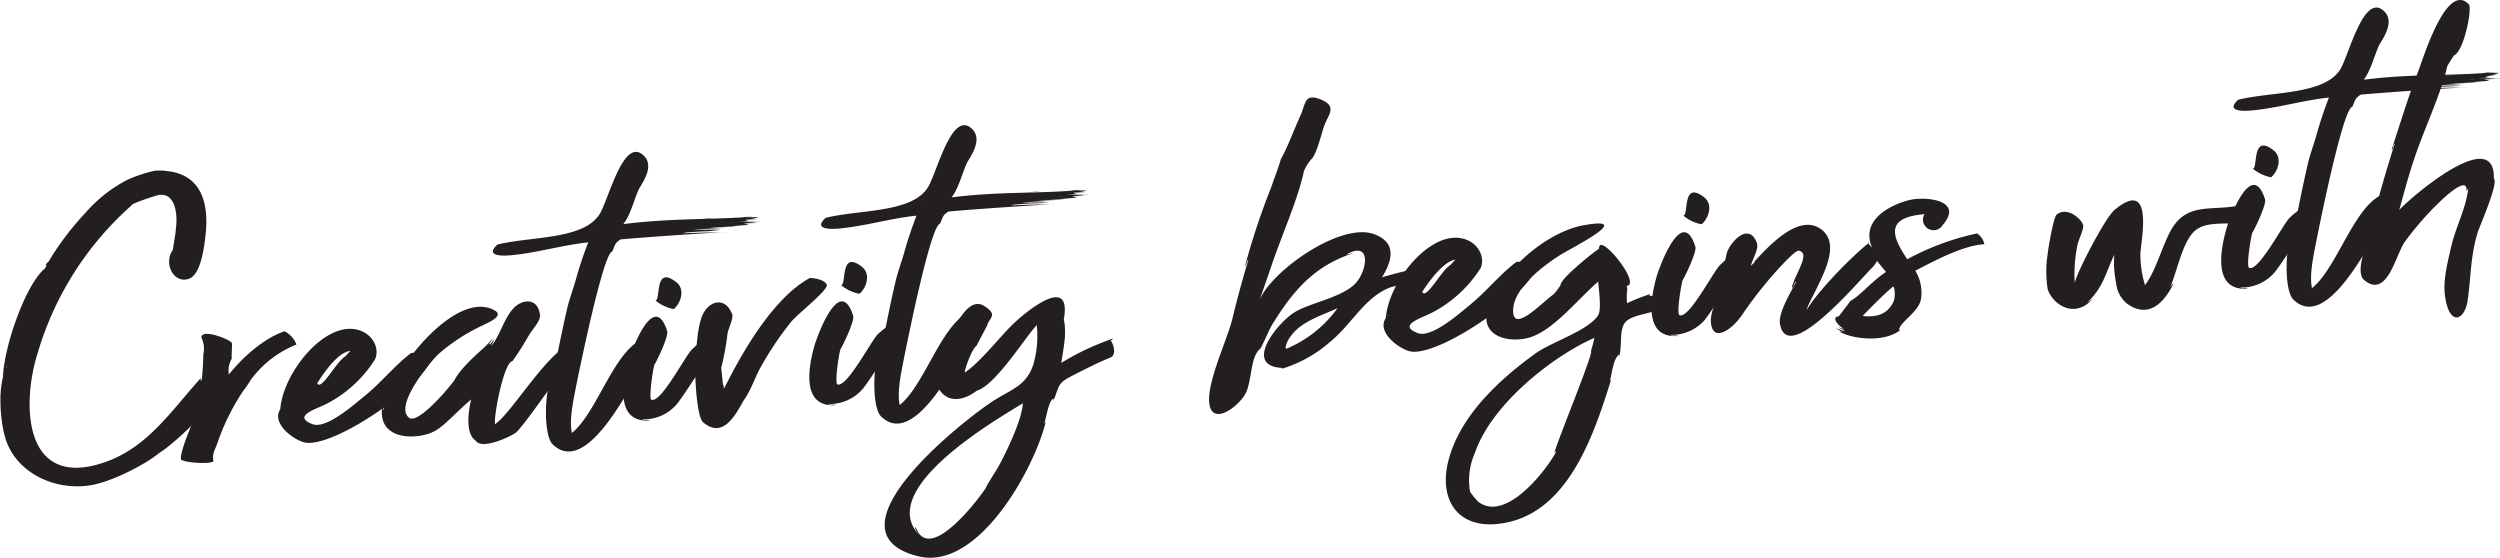 <svg id="Layer_1" data-name="Layer 1" xmlns="http://www.w3.org/2000/svg" viewBox="0 0 361.88 80.77"><defs><style>.cls-1{fill:#231f20;}</style></defs><title>Te Auaha Strapline-only</title><path class="cls-1" d="M0.1,57.22c-0.14.27-.11,0.05,0,0h0ZM32.34,55c0.12,2.5-6.9,9.14-9.37,10.63-1.4,1.22-6.61,4.19-10.17,4.66-5.26.69-10.55-2.07-12-6.82C0,60.87-.42,55.57,1.05,53,0.83,53,.6,54.93.44,55c-0.1-3.94,3-13.42,6-16.09-0.19.39,0.28-.4,0.37-0.54a0.79,0.79,0,0,0-.23.16,1.16,1.16,0,0,1,.46-0.66,41.52,41.52,0,0,1,5.4-7.13,20.51,20.51,0,0,1,6-4.71,21.33,21.33,0,0,1,3.93-1.31,7.45,7.45,0,0,1,1.41,0q-0.26-.14-0.23,0c5.52,0.22,6.72,4.5,6.23,9.14-0.16,1.51-.61,5.71-2.3,6.44-2.15.94-3.93-2-2.43-4.18,0.09-.89.44-2.56,0.4-2.91,0.35-2.18-.06-5.85-3-4.84a32.67,32.67,0,0,0-3.55,1.31l0.37-.14A45.8,45.8,0,0,0,5.46,51.11c-2.38,7.51-2,19.91,9.8,15.77,6.2-2.18,9.63-7.54,13.81-12.15a0.61,0.61,0,0,1-.08.41s2.73-1.78,2.75-1.21c0,0.25-.15.67-0.17,0.92C32.12,53.93,32.32,54.86,32.34,55ZM4,61.88H4Zm0.16,0.75h0Zm6,5.58h0ZM25.46,32.7h0Zm2-6.67h0Zm2.06,9.57c0.2-.5.06,0,0,0h0Z" transform="translate(-0.01 0)"/><path class="cls-1" d="M42.92,49.87a15.29,15.29,0,0,0-6.53,5S35.09,57,34.74,57a1.78,1.78,0,0,1,.42-0.33,32.48,32.48,0,0,0-3.7,7.52c-0.35,1-.76,1.47-0.55,2.55-0.22.53-4.71,0.22-4.72-.3C26.12,64.85,28.4,60.29,29,58a1.51,1.51,0,0,1-.23.38,50,50,0,0,0,.68-7.14,3.56,3.56,0,0,0-.29-2.37c0-1.38,4.12.25,4.4,0.76,0.1,0.19-.07,1.86,0,2.29a3.38,3.38,0,0,0-.42,2.29c2-2.51,5.06-5.25,8.06-6.26A3.62,3.62,0,0,1,42.92,49.87ZM27.06,64.74h0Zm2.4-15.21h0Zm0.09,1.67h0ZM30.8,66h0Zm2.73-16h0Zm0.18,3.84h0Zm1.85,2.46c0.17,0.05.07,0.06,0,0h0ZM35.93,52h0Z" transform="translate(-0.01 0)"/><path class="cls-1" d="M62.46,51.82c-0.92,3.83-13.41,12.6-18,12.28C42.75,64,38.59,60.93,41,58.78c-0.25,0-.22,1-0.44,1.13-0.1-5.08,5.7-12.77,10.55-12.29,2.61,0.26,3.94,2.6,3.21,4.35a18,18,0,0,1-7.07,6.5c-1.53.77-5,1.78-2,2.93,2,0.76,6.1-2.92,7.54-4.08,2.38-1.91,4.33-4.41,6.74-6.23C60.51,51,61.9,51.11,62.46,51.82ZM45.93,55.47c0.55,1.24,2.87-3.31,4.1-3.9-0.23.21,0.61-.68,0.69-0.78C49,51,47.11,53.61,45.93,55.47Z" transform="translate(-0.01 0)"/><path class="cls-1" d="M84.33,50.24c-0.66-.21-8.26,11.3-9.66,12.39-0.67.53-5.92,3.09-6,.5a6,6,0,0,1,.82.91c-2.39-.53-1.64-4.72-1.28-6.22-2.19,1.85-3.88,3.85-5.31,4.6-2.7,1.41-8.68,1.28-7.45-4,0.19,0.13-.09.95,0.07,0.94,0.6-4.89,10.18-17.55,16-14.48,1.79,0.94-1.35,2-2.46,2.62a26.51,26.51,0,0,0-5.6,3.77c-1.25,1.19-6.49,7.55-4.21,9.22,1.42,1,6.61-5.34,6.66-5.68,1.28-2.18,4.28-4.46,4.83-5.16,0.06-.06.6-0.72,0.6-0.7a7.09,7.09,0,0,1-.64,1c0.08-.06.39-0.33,0.23-0.06,0.19-.22.39-0.53,0.6-0.74a5.25,5.25,0,0,1-.5,1c1.33-1.33,2-4.47,3.63-5.83,1.28-1.06,3.27-1.09,3.52,1.33,0.08,0.75-1,1.93-1.54,2.76a43.81,43.81,0,0,1-2.45,3.87c-1.25.12-2.74,8-2.52,9.11C74.46,59.61,81.46,47.07,84.33,50.24ZM55.64,57.41c-0.08,0-.09-0.09,0,0h0Zm4-1.57h0Zm0.13-.34h0ZM61.85,52h0Zm6.92-.54h0Zm2.19,13h0Zm1.2-3.12h0Zm0.25-12.85h0ZM72.52,61h0Zm1.7-15.88h0ZM75.8,58h0ZM77.29,47.3h0Z" transform="translate(-0.01 0)"/><path class="cls-1" d="M108.08,31.74a14.85,14.85,0,0,1,1.56.05h-1.7s0.13,0.07,0,.08h0a3.39,3.39,0,0,0,.52,0h0a1.49,1.49,0,0,0-.52,0c0.68,0.05,0,.06,0,0.11a6.72,6.72,0,0,0,1.27,0c-0.82,0-1.63.11-2.45,0.13H110a0.21,0.21,0,0,1-.24,0l-1.6.1h1a3.87,3.87,0,0,0,.66.06c-0.77,0-1.54.06-2.31,0.08,0.18,0,.86-0.05.14,0.06a3,3,0,0,0,.75,0,1.8,1.8,0,0,1-.56.08h0.57a4.08,4.08,0,0,0-.52.08,1.22,1.22,0,0,1,.52,0c-0.74,0-1.54.12-2.31,0.15a3.63,3.63,0,0,0,.8,0c-1.34.12-3,.15-4.1,0.26h2.5c-1.86.08-3.27,0.14-5,.3,1.34,0,2.74-.1,4,0l-1.85.19a3.23,3.23,0,0,1,.47,0c-1.31,0-2.61.11-3.91,0.21a0.23,0.23,0,0,0,.28,0,0.74,0.74,0,0,0-.37.1c2.12-.12,4.24-0.13,6.36-0.16,0-.12-14.66.9-16,1.1A1.71,1.71,0,0,1,90,34.56c-1,.62-0.89.74-1.37,1.86-1.27.08-4.79,17.27-5.29,19.81-0.41,2.11-.93,4.55-0.55,6.44,3.71-2.95,6.18-12.3,10.57-13.7,3.79-1.22,1,2.25-.33,4.13C91.36,55.48,85,69.2,80,64.31c-1.43-1.4-1.21-9,.28-10.28a8.47,8.47,0,0,0-.44,1.31c0.78-3.57,1.47-7.31,2.29-10.77,0.23-1,.7-2.34,1.14-3.77a56.83,56.83,0,0,1,1.89-5.72c-3.85.42-7.43,1.51-11.08,1.86-2.29.22-3.6-.16-2.06-1.54,4.84-1.21,12.47-.67,14.79-4.42,1.28-2.06,3.32-10.73,6.11-8.68,2.21,1.62-.21,4.5-0.49,5.2-0.67,1.53-1.18,3.66-2.19,4.94,6.93-.88,12.68-0.61,18.83-1.08-0.63,0-1.25.07-1.88,0.08h2a2.83,2.83,0,0,1-.47,0h1.08A4.52,4.52,0,0,1,108.08,31.74ZM79.58,56.81c-0.14.12-.09,0,0,0h0Zm2.73,4h0Zm1.18,2h0Zm2.55-30c-0.08.25,0,.12,0,0h0ZM86.94,31h0Zm2.36-5.76c0-.07.15,0.1,0,0h0Zm3,2.66h0Zm9.28,3.78a9.25,9.25,0,0,0,1.55-.09c-0.52,0-1,.08-1.55.11v0Zm1.54,1.47h0Zm0.64-.78h0Zm0.4,1h0Zm0.54-1.06h0Zm0.31-.83h0Zm1.45,0.8a6.54,6.54,0,0,0-.85,0h0.85Zm1.54-.64h0Zm0,1.2h0ZM108,33h0Zm0,0.58h0Z" transform="translate(-0.01 0)"/><path class="cls-1" d="M104.17,49.87c-0.55-.16-5.4,7.91-6.37,8.83a6.27,6.27,0,0,1-4.78,2c0,0.2,1,0,1,.17-5.22.34-3.71-6.14-3.08-8.47,0.34-1.24,3.69-10.66,5.65-4.46,0.22,0.7-1.37,4.07-1.82,4.8-0.13,0-.94,5-0.45,5.13,1.41,0.44,4.88-6.37,5.86-7.3C101.46,49.37,102.38,48.59,104.17,49.87ZM92,50.08h0Zm0.79-2.5h0Zm2.07-4.1c0.86,0.14-.24-5.16,3-2.67,1.36,1,.75,3-0.31,3.93a5.69,5.69,0,0,1-2.68-1.27h0Zm0.38,14h0Zm0,3.2h0Zm0.11-3.32h0Zm0.94-8.19h0Zm1.23,6.19h0Z" transform="translate(-0.01 0)"/><path class="cls-1" d="M119.72,41.25c-0.09,1-4.18,4.09-5.29,5.45A48.28,48.28,0,0,0,110,53.36c-0.68,1.21-1.64,4.09-2.85,5.18a3.68,3.68,0,0,1,.82-1.16c-1.52,2.8-3.28,6.18-6.18,3.75-0.51-.43-0.77-2.32-0.91-3.47-0.2-1.72-.25-4.06-0.34-5.33,0.38-1.44.27-5.59,1.52-7.36,1-1.46,3-1.9,3.93.51,0.23,0.58-.53,2-0.67,2.8a38,38,0,0,1-.9,4.93c0,0.23.24,2.39,0.25,2.63a0.21,0.21,0,0,1,.19-0.05,1.31,1.31,0,0,0-.13.27c0.18,0,0-.11.05,0.18a0.17,0.17,0,0,1,.09-0.08c2.49-5,7-13,12.36-15.92C118,40.26,119.35,40.47,119.72,41.25Zm-17.86,4.56c-0.12.1-.09,0,0,0h0Zm3.6,1.77h0ZM106.77,53h0Zm1.91,3.08c0.1,0-.17.14,0,0h0Zm1.52-7.58h0Z" transform="translate(-0.01 0)"/><path class="cls-1" d="M131.09,47.65c-0.54-.16-5.4,7.91-6.37,8.83a6.28,6.28,0,0,1-4.78,2c0,0.2,1,0,1,.17-5.23.34-3.71-6.14-3.08-8.47,0.34-1.25,3.68-10.65,5.65-4.46,0.22,0.7-1.37,4.07-1.82,4.8-0.13,0-.94,5-0.45,5.13,1.41,0.44,4.89-6.37,5.86-7.3C128.46,47.15,129.3,46.37,131.09,47.65Zm-12.21.21h0Zm0.79-2.5h0Zm2.07-4.1c0.86,0.14-.23-5.16,3-2.67,1.34,1,.76,3-0.31,3.93a5.68,5.68,0,0,1-2.68-1.26h0Zm0.38,14h0Zm0,3.2h0Zm0.11-3.32h0ZM123.17,47h0Zm1.29,6.18h0Z" transform="translate(-0.01 0)"/><path class="cls-1" d="M155.57,27.82a14.85,14.85,0,0,1,1.56.05h-1.7s0.13,0.07,0,.08h0a3.35,3.35,0,0,0,.52,0h0a1.48,1.48,0,0,0-.52,0c0.68,0.05,0,.06,0,0.11a12.51,12.51,0,0,0,1.27,0c-0.82,0-1.63.11-2.45,0.13h3.25a0.2,0.2,0,0,1-.23,0l-1.6.1h1a3.32,3.32,0,0,0,.66.05c-0.77,0-1.54.06-2.31,0.08,0.18,0,.87-0.05.14,0.06a3,3,0,0,0,.75,0,1.79,1.79,0,0,1-.56.08h0.57a4,4,0,0,0-.52.08,1.21,1.21,0,0,1,.52,0c-0.74,0-1.54.12-2.31,0.15a3.66,3.66,0,0,0,.8,0c-1.34.12-3,.15-4.1,0.26h2.5c-1.86.08-3.27,0.14-5,.3,1.34,0,2.74-.1,4,0l-1.84.08a3.31,3.31,0,0,1,.47,0c-1.31,0-2.61.11-3.91,0.21a0.23,0.23,0,0,0,.28,0,0.74,0.74,0,0,0-.37.1c2.12-.12,4.24-0.14,6.36-0.16,0-.12-14.66.9-16,1.1a1.71,1.71,0,0,1,.66-0.16c-1,.62-0.89.74-1.37,1.86-1.35.13-4.78,17.23-5.29,19.81-0.41,2.11-.93,4.55-0.56,6.44,3.72-2.95,6.18-12.29,10.57-13.7,3.79-1.22,1,2.25-.33,4.13-1.62,2.38-8,16.1-12.94,11.21-1.45-1.42-1.2-9,.28-10.28a8,8,0,0,0-.46,1.48c0.78-3.57,1.47-7.31,2.29-10.77,0.23-1,.7-2.34,1.14-3.77a57.3,57.3,0,0,1,1.89-5.72c-3.85.42-7.43,1.51-11.08,1.86-2.29.22-3.6-.16-2.06-1.54,4.84-1.21,12.47-.67,14.79-4.42,1.28-2.06,3.32-10.72,6.11-8.68,2.19,1.6-.18,4.53-0.49,5.2-0.68,1.54-1.19,3.64-2.19,4.94,6.92-.88,12.7-0.51,18.83-1.08-0.63,0-1.25.07-1.88,0.08h2a2.75,2.75,0,0,1-.47,0h1.08A4.51,4.51,0,0,1,155.57,27.82Zm-28.5,25.07c-0.14.12-.09,0,0,0h0Zm2.73,4h0Zm1.18,2h0Zm2.54-30c-0.08.25,0,.13,0,0h0Zm0.9-1.78h0Zm2.36-5.76c0-.07.15,0.1,0,0h0Zm3,2.66h0Zm9.28,3.78a9.25,9.25,0,0,0,1.55-.09c-0.52,0-1,.09-1.55.11v0Zm1.54,1.47h0Zm0.64-.78h0Zm0.4,1h0Zm0.54-1h0Zm0.31-.83h0Zm1.43,0.75a6.35,6.35,0,0,0-.85,0h0.85Zm1.54-.64h0Zm0,1.2h0Zm0,0.18h0Zm0,0.58h0Z" transform="translate(-0.01 0)"/><path class="cls-1" d="M160.66,51.79c-1.64.67-3.19,1.45-4.76,2.25-2.84,1.44-2.39,1.36-3.4,4a0.39,0.39,0,0,0,0-.33c-0.71.24-1.06,2.88-1.33,3.6A0.82,0.82,0,0,0,151.4,61c-1.56,6.61-9.73,21.7-18.49,19.52-14.38-3.58,7.5-20.44,11.21-22.7,2.61-1.59,4.45-2.11,5.45-5a14.91,14.91,0,0,0,.52-5.75c-1.51,1.46-6.3,9.29-9,9.54a3,3,0,0,0,.93-0.59c-2.34,2.21-5.34,2.6-6.47-.52-0.31-.87.35-2.57,1.1-4.47s3.08-8.5,5.84-6.73c2,1.27.77,1.67,0.45,2.7,0,0.12-1.59,3-1.53,3-0.77.55-1.67,3.27-1.75,3.82,0.21,0,0-.06,0,0.11,2.08-1.38,4.61-4.58,6.63-6.67,1.4-1.45,9-8.09,7.71-1.05,0.41,2,.06,3.62-0.37,6.32A37.53,37.53,0,0,1,161.14,49c0,0.06-.41.42-0.37,0.28C161.11,49.65,161.78,51.41,160.66,51.79ZM130.39,69.88h0ZM131,69h0Zm17.1-10.64c-4,2.46-21.39,12.47-15,19.12-0.14-.19-0.83-1-0.54-1.19,1.91,5.43,9-3.9,10.14-5.64,0.13-.47,1.55-2.5,2.22-3.82C146.2,64.34,147.93,60.59,148.08,58.36ZM132.34,74.63c0.06,0,.12.17,0,0h0Zm6-26.81h0Zm0.66,14h0ZM139.78,45h0ZM142,52h0Zm0.83-4.9h0ZM143,55.22h0Zm1.85-5.68h0Zm4.41,5.05h0ZM150,47.47h0Zm4,2.18h0Z" transform="translate(-0.01 0)"/><path class="cls-1" d="M205.7,40.12c-0.75,1.16-3.29,1-4.65,1.56-3.63,1.51-5.42,5.35-8.65,7.93a18.87,18.87,0,0,1-7,3.82c-0.08,0,.42-0.14.23-0.17-5.79-.26-0.66-6.59,1.79-8.07,2.26-1.37,6.84-2.13,8.77-4.14,1.76-1.83,2.4-6.36-1.33-4.18,0.07,0,1.13-.26,1.13-0.24-6.08,1.88-9.2,6.1-11.87,10.43-0.44.71-1.57,3.48-1.76,3.49-1.35,1.14-1.15,4.59-2,6.31s-4.25,4.46-5.13,2.24c-1.07-2.7,2.4-9.78,3.14-12.84s1.37-5.34,2.34-8.66c-0.16,0-.31.86-0.5,1A99.09,99.09,0,0,1,184,27.17c0.45-1.33,1.2-3.27,1.41-4.12,1-1.75,1.78-4,2.82-6.27,0.79-1.72.54-3.3,2.87-2.42,2.53,1,1.24,2.15.61,3.8-0.31.8-1.11,4.2-1.87,4.88a6.2,6.2,0,0,0-1.09,1.76c-0.84,4-3.23,9.32-4.68,13.62-0.56,1.66-1.15,3.32-1.72,5,1.63-4.12,11.72-11.36,16.61-9.51,3.26,1.23,2.6,3.81,1.09,6.24a48.49,48.49,0,0,1,5-1.25A3,3,0,0,1,205.7,40.12Zm-25.94-.44h0Zm0.7,16.44h0Zm1.31-4.47h0Zm0.41-8.58h0Zm11.54,1.49c-2.3,1.08-5.25,1.91-6.79,4a4,4,0,0,0-.85,1.78q0.14,0,.05.18a17.39,17.39,0,0,0,7.55-6h0Zm-7.07-24h0Zm1.64-4.32h0Zm3.31,2.2h0Zm2.12,26h0Zm1.5-2.56h0Zm1.57-5.33h0Zm0.49,6.83h0Zm3.55-5.49h0Z" transform="translate(-0.01 0)"/><path class="cls-1" d="M222.4,38.63c-0.94,3.84-13.4,12.6-17.94,12.28-1.71-.12-5.87-3.17-3.43-5.32-0.26,0-.21,1-0.44,1.13-0.1-5.08,5.7-12.77,10.55-12.29,2.61,0.26,3.94,2.6,3.21,4.35a18.37,18.37,0,0,1-7.11,6.51c-1.53.78-5,1.78-2,2.93,2,0.76,6.12-2.92,7.54-4.08,2.36-1.92,4.33-4.42,6.74-6.23C220.46,37.83,221.86,37.92,222.4,38.63Zm-16.51,3.62c0.54,1.24,2.87-3.3,4.1-3.9-0.23.21,0.61-.68,0.69-0.78-1.68.29-3.61,2.85-4.79,4.67h0Z" transform="translate(-0.01 0)"/><path class="cls-1" d="M240.87,43.83c0,1.65-4.4,1.36-5.61,2.84-0.93,1.13-.39,3.61-0.9,5a0.7,0.7,0,0,0,0-.36c-0.88.74-1,2.79-1.32,3.82a0.61,0.61,0,0,0,.23-0.31c-2.52,8-6.27,19.83-16.29,21-6,.73-8.72-3.54-7.33-9.06,1.64-6.55,7.42-11.86,12.69-15.64,2.29-1.64,7.59-3.26,9-5.48,0.52-.84.1-3.76,0-4.87-3.21,2.8-6.76,7.42-10.37,8.2-3.28.7-6.84-.68-5.53-4.45,0.11,0.07-.13.92,0,0.91,1.24-5.8,8.28-11.84,13.84-12.83,7.55-1.35-1.65,3.19-3.53,4.38-2.41,1.53-6.52,4.66-6.7,7.75-0.22,3.85,4.28-1.07,5.84-2.12a10,10,0,0,0,1.1-1.47,0.42,0.42,0,0,1-.09.12c0-1,5.21-5.09,5.58-5.26-0.11-2.63,6.22,5.16,4,5.38a1.4,1.4,0,0,1,.06.72,7.8,7.8,0,0,0,0,1.79,24.65,24.65,0,0,1,3.41-1.34c-0.1,0-.27.5-0.37,0.25C239.6,42.84,241.56,43.21,240.87,43.83ZM210.08,66h0Zm0.36-.94h0ZM230.8,48.91c-5.73,2.48-14.88,9.46-17.33,16.74a9.7,9.7,0,0,0-.67,5.51,8.74,8.74,0,0,0,1.7,1.93,5.16,5.16,0,0,1-1-.9c4,4.15,10.3-4.05,11.77-6.79,0-.08-0.24.1-0.23,0.13,0-.76,5.82-14.77,5.26-14.72A17.83,17.83,0,0,0,230.8,48.91ZM212.92,70.63h0Zm2.71-27c-0.1,0-.1-0.16,0,0h0Zm1.25,12.89h0Zm2.83-14.16h0Zm0.18-.27h0Zm2.28-3.17h0Zm6.68-.66h0Zm1.35,3.49h0Zm5.26,1.16h0Z" transform="translate(-0.01 0)"/><path class="cls-1" d="M253,37.59c-0.51-.12-5.41,7.88-6.37,8.88a6.28,6.28,0,0,1-4.78,2c0,0.2,1,0,1,.17-5.23.34-3.71-6.14-3.08-8.47,0.34-1.25,3.68-10.65,5.65-4.46,0.22,0.7-1.37,4.07-1.82,4.8-0.11,0-1,5-.45,5.13,1.41,0.44,4.88-6.37,5.86-7.3C250.36,37.09,251.23,36.31,253,37.59Zm-12.21.21h0Zm0.79-2.5h0Zm2.07-4.1c0.86,0.14-.24-5.16,3-2.67,1.36,1,.74,3-0.31,3.93a5.68,5.68,0,0,1-2.68-1.26h0Zm0.38,14h0Zm0,3.2h0Zm0.11-3.32h0Zm0.94-8.18h0Zm1.23,6.19h0Z" transform="translate(-0.01 0)"/><path class="cls-1" d="M271,38.76c-1.88,1.81-12.27,14.34-13.34,8.12-0.27-1.57,1.53-4.49,2.35-6.12-0.31,0-.29.86-0.64,0.89,0.47-2,2.82-5.06,1-5.36-0.51-.09-3,2.65-4.15,4a57.27,57.27,0,0,0-4,5.24c-1.6,2.37-4.53,4.24-4.56.78,0-1.37,1.16-3.71,1.62-5.12a1.08,1.08,0,0,0-.28.28c0.4-2.42.47-2.43,0.93-4.69,0.29-1.44,3.16-4.87,4.39-1.62,0.33,0.88-.69,2.42-0.86,3.32a6.81,6.81,0,0,1,.6-0.56c0-.08-0.23.09-0.23,0.09,2-2.16,6.67-7.48,10-4.66,2.4,2.06.23,6.08-.77,8.23-0.5,1.07-1.18,2.22-1.53,3.22h0c0.2-.14.06-0.09,0,0.07,1.7-2.85,6.4-7.61,9-9.72-0.6-.33,1.65,2.06,1.63,1.28A4.24,4.24,0,0,1,271,38.76Zm-22.09,3h0Zm1.53-7.05h0ZM252,46.22h0Zm2.48-11h0Zm4.42,7.42c-0.14.12-.09,0,0,0h0Zm2.85,2.86h0Z" transform="translate(-0.01 0)"/><path class="cls-1" d="M287.25,35.35c-3.08.19-7,2.28-10,3.84a6,6,0,0,1,.83,4.08c-0.29,1.9-3.2,3.44-3.17,4.52a0.65,0.65,0,0,0,.28-0.1c-2.34,2-7.18,1.38-8.91.3a1.8,1.8,0,0,1,.52.07,3.64,3.64,0,0,1-1-.54L267.18,48c-0.19-.05-0.5-0.24-0.1-0.14-0.27-.14-0.64-0.31-1-0.47a6.08,6.08,0,0,1,1.28.4c-0.89-.21-2.53-1.88-1.18-2,0.26-.36,1.21-1.56,1.69-2.25,1.2-.54,3.27-3,5.14-4.17-0.46-.62-2-2.23-2-3.07,0.27,0,.33.63,0.58,0.61-2.73-4.07.65-6.8,4.62-7.91,2.3-.64,8.23-0.13,5,3.58A1.52,1.52,0,0,1,278.58,31h0c-5.75.48-4.73,3.16-2.49,6.53a37.33,37.33,0,0,1,10.1-3.74A2.44,2.44,0,0,1,287.25,35.35ZM269.7,48.9h0Zm4.45-5.35a3.84,3.84,0,0,0,0-2c-0.11.06-.07,0-0.14-0.06-1.32,1.15-3,2.79-4.38,4.25,2.25,0.24,3.7-.37,4.52-2.18h0Zm-3.54-8.08c-0.08,0-.13-0.08,0,0h0Zm4.9-4.26h0Zm4.69,4.85h0Z" transform="translate(-0.01 0)"/><path class="cls-1" d="M324.67,32.26c-3,.25-5.69-0.3-7.27,1.47s-2.31,5.76-3.3,7.94a1.73,1.73,0,0,1,.55-0.66c-1.46,3-3.75,5.16-6.82,2.89a4.43,4.43,0,0,1-1.51-2.95,14.57,14.57,0,0,1-.26-4.07c-1.29,2.66-1.51,4.58-3.89,6.9a5.07,5.07,0,0,0,.79-0.54c-2.65,3-5.78.85-6.54-1.35a16.31,16.31,0,0,1,0-5.16c0-.28.8-5.26,1.3-5.67,1.51-1.21,3.6.62,3.83,1.54,0.13,0.52-.6,1.94-0.81,2.78a21.43,21.43,0,0,0-.41,5.58q0.08,0,0,.07c0-1,4.36-9.48,5.78-10.66,5.72-4.73,3.85,4.25,3.73,6.31a14.94,14.94,0,0,0,.67,4.6c1.48-2,2.28-5,3.5-7.49,2.43-4.92,6.33-3,10.79-4.2,0.78,0.19,2.64,2.44-.22,2.67h0.09ZM297,35h0Zm0.59-2.77h0Zm3.67,1.48h0Zm0.51,5.7h0Zm1.87-2.81h0Zm0.09,5.7h0Zm6.9-9.51h0Zm2.14,4.8h0Zm2.12-3.92h0Zm0.25,6.49h0Z" transform="translate(-0.01 0)"/><path class="cls-1" d="M335.46,30.79c-0.52-.16-5.41,7.92-6.37,8.83a6.28,6.28,0,0,1-4.78,2c0,0.2,1,0,1,.17-5.23.34-3.71-6.14-3.08-8.47,0.34-1.25,3.68-10.65,5.65-4.46,0.22,0.7-1.37,4.07-1.82,4.8-0.11,0-1,5-.45,5.13,1.41,0.44,4.88-6.37,5.86-7.3C332.81,30.29,333.69,29.47,335.46,30.79ZM323.25,31h0ZM324,28.5h0Zm2.07-4.1c0.86,0.14-.23-5.16,3-2.67,1.34,1,.76,3-0.31,3.93a5.68,5.68,0,0,1-2.66-1.26h0Zm0.38,14h0Zm0,3.2h0Zm0.11-3.32h0Zm0.94-8.18h0Zm1.23,6.19h0Z" transform="translate(-0.01 0)"/><path class="cls-1" d="M360,11a14.86,14.86,0,0,1,1.56,0h-1.7s0.13,0.07,0,.08h0a3.35,3.35,0,0,0,.52,0h0a1.48,1.48,0,0,0-.52,0c0.68,0,0,.06,0,0.11a12.56,12.56,0,0,0,1.27,0c-0.82,0-1.63.11-2.45,0.13h3.25a0.2,0.2,0,0,1-.23,0l-1.6.1h1a3.44,3.44,0,0,0,.66,0c-0.77,0-1.54.06-2.31,0.08,0.18,0,.86,0,0.14.06a3,3,0,0,0,.75,0,1.79,1.79,0,0,1-.56.08h0.57a4,4,0,0,0-.52.08,1.21,1.21,0,0,1,.52,0c-0.74,0-1.54.12-2.31,0.15a3.65,3.65,0,0,0,.8,0c-1.34.12-3,.15-4.1,0.26h2.5c-1.86.08-3.27,0.14-5,.3,1.34,0,2.74-.1,4,0l-1.84.08a3.31,3.31,0,0,1,.47,0c-1.31,0-2.61.11-3.91,0.21a0.23,0.23,0,0,0,.28,0,0.74,0.74,0,0,0-.37.1c2.12-.12,4.24-0.14,6.36-0.16,0-.12-14.66.9-16,1.1a1.72,1.72,0,0,1,.66-0.16c-1,.62-0.89.74-1.37,1.86-1.35.13-4.78,17.23-5.29,19.81-0.41,2.11-.93,4.55-0.56,6.44,3.72-2.94,6.18-12.29,10.57-13.7,3.79-1.22,1,2.25-.33,4.13-1.62,2.38-8,16.1-12.94,11.21-1.45-1.42-1.2-9,.28-10.28a8,8,0,0,0-.44,1.31c0.78-3.57,1.47-7.31,2.29-10.77,0.23-1,.7-2.34,1.14-3.77a57.39,57.39,0,0,1,1.89-5.72c-3.85.42-7.43,1.51-11.08,1.86-2.3.22-3.59-.16-2.06-1.54,4.84-1.21,12.47-.67,14.79-4.42C340,8,342.06-.64,344.85,1.4c2.19,1.6-.18,4.53-0.49,5.2-0.68,1.54-1.19,3.63-2.19,4.94,6.92-.89,12.7-0.52,18.83-1.08-0.63,0-1.25.07-1.88,0.08h2a2.77,2.77,0,0,1-.47,0h1.08A4.51,4.51,0,0,1,360,11ZM331.46,36c-0.14.12-.09,0,0,0h0Zm2.73,4h0Zm1.18,2h0Zm2.54-30c-0.08.25,0,.13,0,0h0Zm0.9-1.78h0Zm2.37-5.78c0-.07.15,0.1,0,0h0Zm3,2.66h0Zm9.28,3.82a9.25,9.25,0,0,0,1.55-.09C354.46,10.87,354,10.93,353.46,10.95ZM355,12.47h0Zm0.64-.78h0Zm0.4,1h0Zm0.54-1.06h0Zm0.31-.83h0Zm1.43,0.75a6.35,6.35,0,0,0-.85,0h0.85Zm1.54-.64h0Zm0,1.2h0Zm0,0.18h0Zm0,0.58h0Z" transform="translate(-0.01 0)"/><path class="cls-1" d="M361,25.85c0.73,0.53-2,6.82-2.29,7.64-1.11,3.46-1,6.57-1.49,9.9-0.38,2.91-2.52,3.94-3.23-.15-0.42-2.41.2-4.73,0.79-7.35,0.72-3.18,2.18-5.59,2.53-8.72a1.08,1.08,0,0,1-.27.49c0.24-2.44-3.51,1.2-3.92,1.6a44,44,0,0,0-5.1,5.87c-1.28,2-2.54,8.17-5.81,5.39-1.38-1.17.52-5.65,0.94-7.33,1-4.17,2.19-8.25,3.5-12.38-0.27,0-.14.81-0.45,0.84,1.65-5,2.32-7.39,3.84-11.29,0.73-1.88,4.11-13.11,7.34-9.73,0.52,0.55-.68,6.7-2.11,7.37-0.15.14-.66,1-1,1.54-1,4.43-3.6,9.53-5.17,14.6-0.63,2-1.2,4.08-1.79,6.25C348.91,28.63,361.22,18,361,25.85Zm-15.21-3.18h0Zm0.34,16.26h0ZM346.6,30h0Zm1.11,5.45h0Zm0.53-9.71h0ZM352.1,5.7h0Zm1.47-3.79h0Zm3.26,26.3h0Zm0.09-24.29h0Zm0.37,31.71h0Zm1.88-4.33h0Zm0.18-.38h0Z" transform="translate(-0.01 0)"/></svg>
